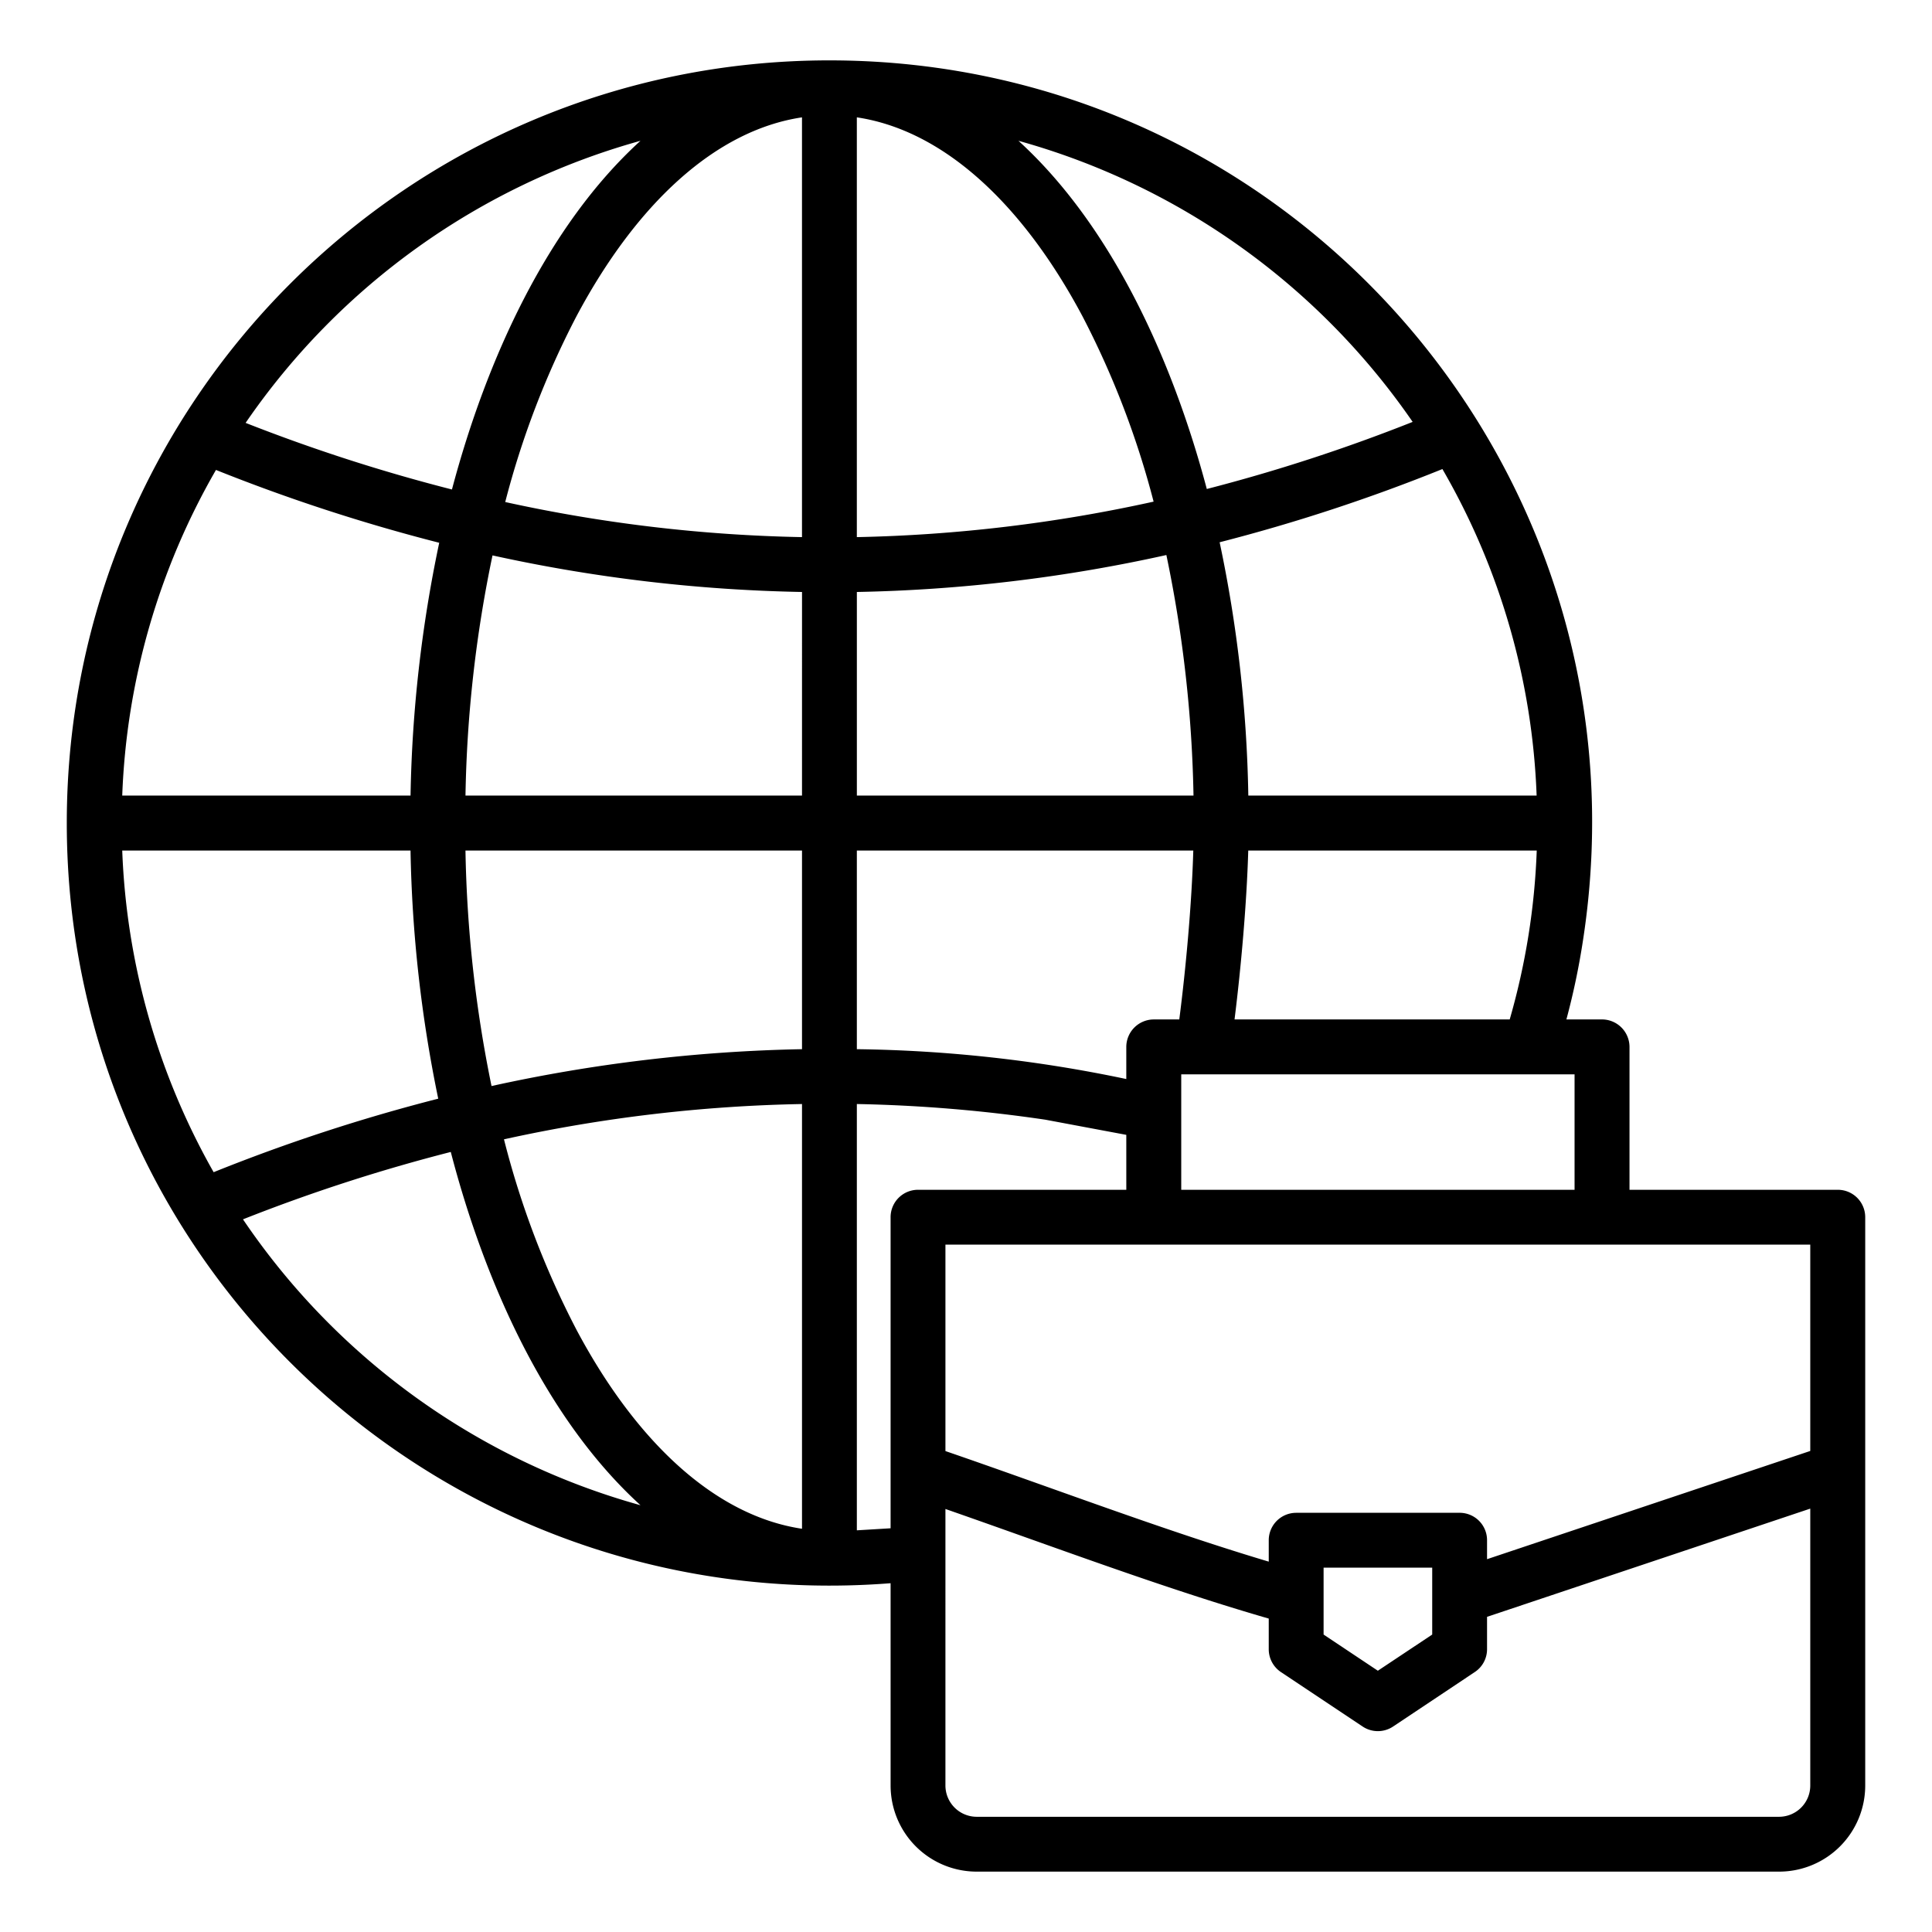 <?xml version="1.0"?>
<svg xmlns="http://www.w3.org/2000/svg" id="Layer_1" data-name="Layer 1" viewBox="0 0 512 512"><path d="M236.016,419.569C117.917,428.82,17.7,335.9,17.7,218.107,17.7,106.5,108.2,16,219.807,16c123.9,0,218.728,110.5,199.685,233.313a191.8,191.8,0,0,1-4.381,20.847h9.431a7.3,7.3,0,0,1,7.293,7.293v37.854h55.2a7.259,7.259,0,0,1,7.267,7.267V473.22A22.82,22.82,0,0,1,471.519,496H258.8a22.82,22.82,0,0,1-22.78-22.78ZM400.088,270.16a185.285,185.285,0,0,0,7.163-44.761H330.8c-.413,14.1-1.907,30.923-3.634,44.761Zm-87.564,0c1.753-13.606,3.3-30.665,3.711-44.761H227.074v52.646a366.815,366.815,0,0,1,71.406,7.912v-8.5a7.3,7.3,0,0,1,7.267-7.293ZM298.48,300.748l-21.465-4.02a393.1,393.1,0,0,0-49.941-4.149V405.551l8.942-.541V322.574a7.259,7.259,0,0,1,7.267-7.267h55.2Zm14.56,14.559H417.276V284.719H313.04Zm30.459,85.6h43.318a7.258,7.258,0,0,1,7.266,7.267V413.2l85.657-28.681V329.841H250.55v54.708c27.985,9.612,57.929,21.027,85.682,29.3v-5.669a7.259,7.259,0,0,1,7.267-7.267Zm50.584,27.573v8.581a7.24,7.24,0,0,1-3.3,6.082l-21.594,14.4a7.26,7.26,0,0,1-8.195-.078l-21.543-14.353a7.289,7.289,0,0,1-3.221-6.082v-8.091c-27.959-8.066-57.62-19.275-85.682-29.042V473.22a8.3,8.3,0,0,0,8.246,8.246H471.519a8.282,8.282,0,0,0,8.221-8.246V399.8ZM379.55,415.446H350.766v17.729l14.379,9.586,14.405-9.586ZM56.612,310.643a473.106,473.106,0,0,1,59.526-19.481,353.969,353.969,0,0,1-7.344-65.763h-76.4a186.807,186.807,0,0,0,24.223,85.244Zm73.648-22.831a418.2,418.2,0,0,1,82.28-9.767V225.4H123.354a338.174,338.174,0,0,0,6.906,62.413Zm82.28,4.767a400.56,400.56,0,0,0-78.982,9.354,232.887,232.887,0,0,0,19.25,50.533c15.848,29.764,36.8,49.245,59.732,52.672Zm-93.077,12.7a457.82,457.82,0,0,0-55.069,17.858A187.823,187.823,0,0,0,169.738,398.9c-25-22.754-41.23-58.856-50.275-93.619ZM65.09,112.067a459.944,459.944,0,0,0,54.682,17.652c9.1-34.325,25.228-69.886,49.966-92.408A187.913,187.913,0,0,0,65.09,112.067Zm68.8,20.976a401.578,401.578,0,0,0,78.647,9.3V31.1c-22.934,3.428-43.884,22.909-59.732,52.647a231.882,231.882,0,0,0-18.915,49.3Zm93.181,9.3a401.37,401.37,0,0,0,78.647-9.405,232.805,232.805,0,0,0-18.888-49.193c-15.848-29.738-36.8-49.219-59.759-52.647Zm92.743-12.755a457.338,457.338,0,0,0,54.553-17.781A187.912,187.912,0,0,0,269.9,37.311c24.687,22.5,40.819,58.006,49.915,92.279Zm62.438-5.283a468.586,468.586,0,0,1-59.036,19.4,352.213,352.213,0,0,1,7.6,67.129h76.406a186.2,186.2,0,0,0-24.971-86.533ZM309.1,147.087a413.967,413.967,0,0,1-82.023,9.792V210.84h89.213a340,340,0,0,0-7.19-63.753Zm-96.557,9.792a416.408,416.408,0,0,1-82.022-9.689,337.036,337.036,0,0,0-7.164,63.65H212.54ZM116.4,143.84a476.578,476.578,0,0,1-59.166-19.3,186.468,186.468,0,0,0-24.841,86.3h76.405a352.855,352.855,0,0,1,7.6-67Z"/></svg>
